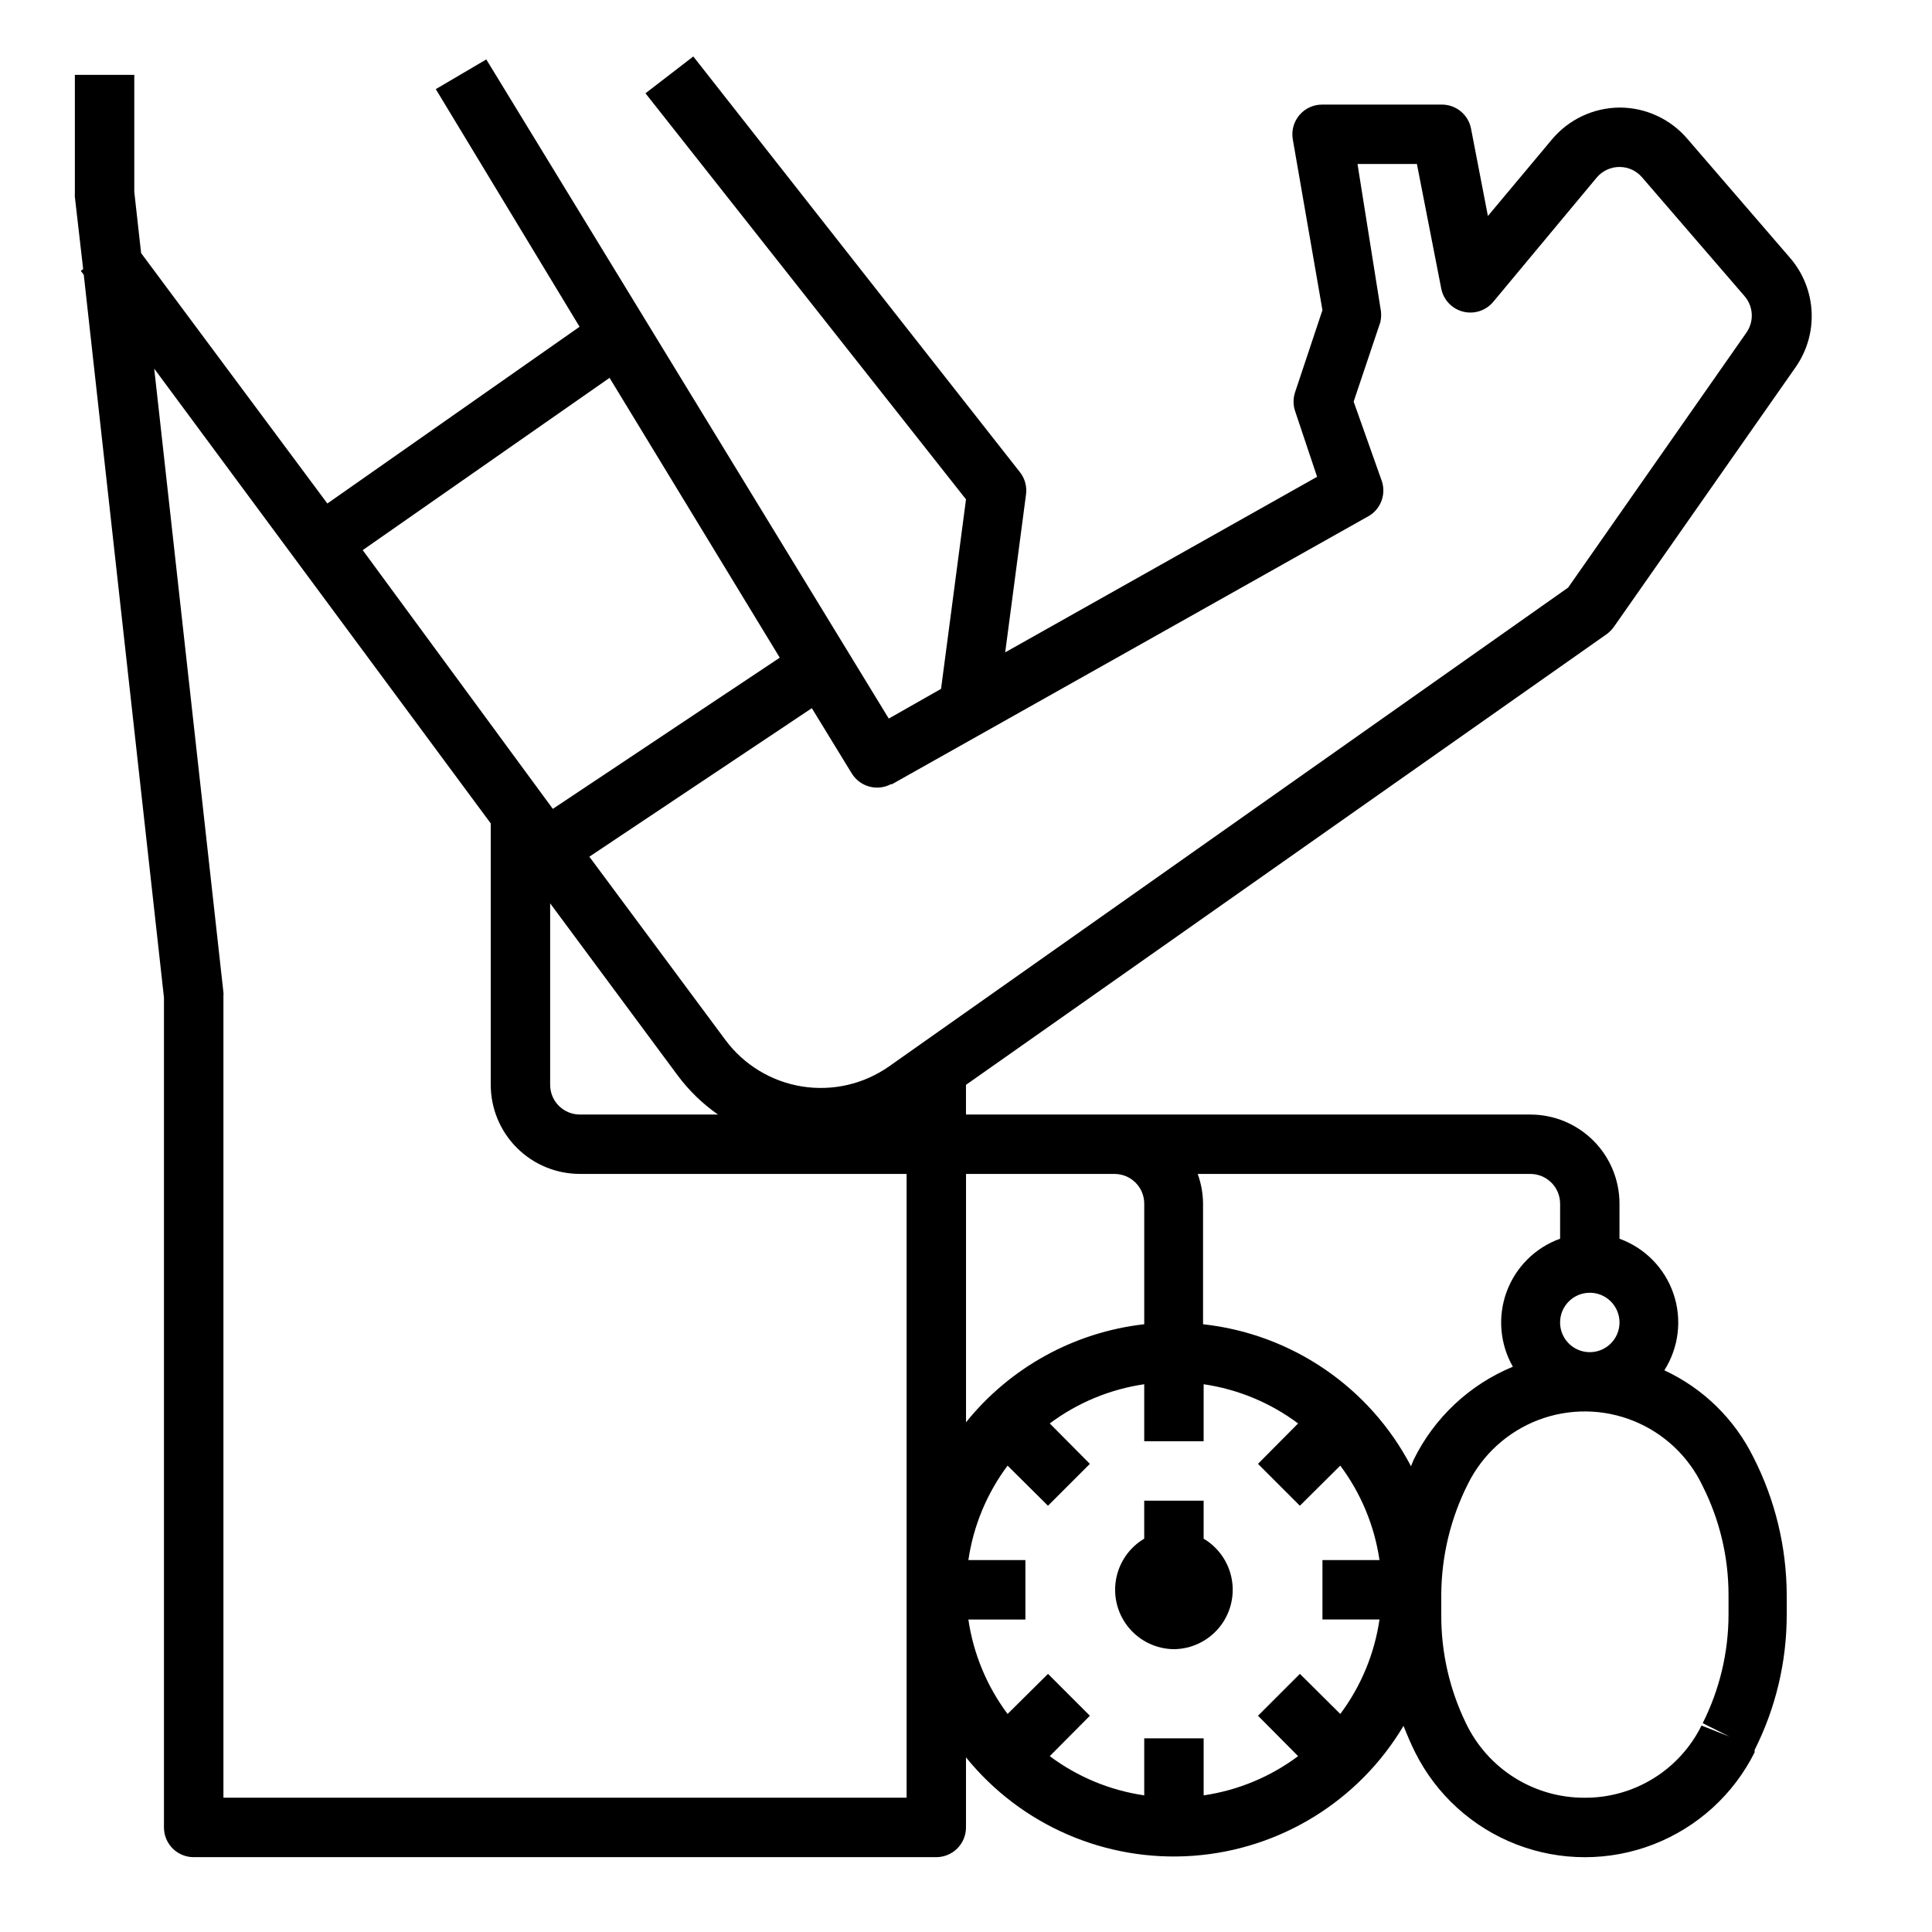 <?xml version="1.0" encoding="UTF-8"?>
<!-- Uploaded to: ICON Repo, www.svgrepo.com, Generator: ICON Repo Mixer Tools -->
<svg fill="#000000" width="800px" height="800px" version="1.1" viewBox="144 144 512 512" xmlns="http://www.w3.org/2000/svg">
 <g>
  <path d="m166.04 215.32-0.629 0.473 0.789 1.023 21.25 191.53v219.95c0 2.086 0.832 4.09 2.305 5.566 1.477 1.473 3.481 2.305 5.566 2.305h196.8c2.09 0 4.09-0.832 5.566-2.305 1.477-1.477 2.309-3.481 2.309-5.566v-18.578c14.578 18.012 37.043 27.754 60.152 26.09 23.113-1.664 43.953-14.523 55.801-34.438 0.945 2.363 1.891 4.644 3.07 7.008 5.598 11.195 15.172 19.898 26.844 24.414 11.676 4.516 24.613 4.516 36.289 0 11.672-4.516 21.246-13.219 26.844-24.414v-0.629c5.582-11.09 8.496-23.328 8.504-35.738v-5.356c-0.047-12.672-3.066-25.156-8.816-36.445-5.016-10.156-13.348-18.297-23.617-23.066 3.844-6.047 4.734-13.508 2.422-20.289s-7.574-12.145-14.309-14.582v-9.289c0-6.266-2.488-12.273-6.918-16.699-4.43-4.43-10.434-6.918-16.699-6.918h-149.57v-7.871l169.88-119.5c0.727-0.555 1.367-1.219 1.891-1.969l48.098-68.723c3-4.289 4.488-9.457 4.234-14.688-0.258-5.227-2.246-10.223-5.652-14.203l-27.16-31.488 0.004 0.004c-4.492-5.348-11.121-8.434-18.105-8.426-6.941 0.059-13.508 3.168-17.949 8.504l-16.926 20.23-4.484-23.223c-0.762-3.727-4.074-6.375-7.875-6.297h-31.488c-2.324-0.031-4.543 0.969-6.062 2.731-1.52 1.762-2.18 4.106-1.809 6.398l7.871 45.344-7.242 21.727c-0.551 1.637-0.551 3.406 0 5.039l5.824 17.398-82.656 46.523 5.512-41.801c0.293-2.102-0.273-4.231-1.574-5.906l-86.594-110.21-12.672 9.762 84.941 107.61-6.613 50.223-13.855 7.871-106.66-174.68-13.383 7.871 38.102 62.977-66.836 46.836-49.359-66.359-1.809-16.215v-31.02h-15.746v31.488c-0.035 0.289-0.035 0.582 0 0.867zm244.98 317.09 10.707 10.629 11.098-11.098-10.625-10.711c7.348-5.492 15.953-9.062 25.031-10.391v15.113h15.742l0.004-15.113c9.078 1.328 17.684 4.898 25.031 10.391l-10.629 10.707 11.098 11.098 10.707-10.629 0.004 0.004c5.492 7.348 9.062 15.953 10.391 25.031h-15.117v15.742h15.113l0.004 0.004c-1.328 9.078-4.898 17.684-10.391 25.031l-10.707-10.629-11.098 11.098 10.629 10.707-0.004 0.004c-7.348 5.492-15.953 9.066-25.031 10.391v-15.113h-15.746v15.113c-9.078-1.324-17.684-4.898-25.031-10.391l10.629-10.707-11.098-11.098-10.711 10.625c-5.492-7.348-9.066-15.953-10.391-25.031h15.113v-15.746h-15.113c1.324-9.078 4.898-17.684 10.391-25.031zm184.21 5.434v-0.004c4.488 8.914 6.832 18.754 6.848 28.734v5.352c-0.016 9.98-2.359 19.82-6.848 28.734l7.086 3.543-7.398-2.914h-0.004c-2.848 5.769-7.258 10.617-12.727 14-5.469 3.383-11.781 5.16-18.211 5.129-6.582 0.031-13.035-1.809-18.613-5.309-5.574-3.5-10.039-8.508-12.875-14.449-4.348-8.953-6.582-18.781-6.535-28.734v-5.352c0.055-10.203 2.481-20.258 7.086-29.363 3.875-7.785 10.543-13.828 18.672-16.914 8.129-3.09 17.125-2.996 25.191 0.254 8.066 3.254 14.613 9.426 18.328 17.289zm-29.914-51.25c3.184 0 6.055 1.918 7.269 4.859 1.219 2.941 0.547 6.328-1.703 8.578-2.254 2.254-5.641 2.926-8.582 1.707s-4.859-4.086-4.859-7.273c0-4.348 3.527-7.871 7.875-7.871zm-7.871-23.617v9.289l-0.004 0.004c-6.562 2.359-11.746 7.5-14.16 14.047-2.414 6.543-1.812 13.82 1.645 19.879-11.473 4.734-20.824 13.496-26.293 24.641l-0.707 1.73c-10.941-20.949-31.609-35.062-55.105-37.629v-31.957c-0.02-2.688-0.5-5.348-1.418-7.875h88.168c2.09 0 4.09 0.832 5.566 2.309 1.477 1.473 2.305 3.477 2.305 5.566zm-118.08-7.871c2.086 0 4.09 0.832 5.566 2.309 1.477 1.473 2.305 3.477 2.305 5.566v31.961-0.004c-18.551 2.098-35.527 11.434-47.23 25.98v-65.812zm-149.57-71.715 33.77 45.578 0.004 0.004c2.981 4.019 6.598 7.531 10.703 10.391h-36.602c-4.348 0-7.875-3.523-7.875-7.871zm90.449-31.488 125.95-70.848c3.527-1.727 5.242-5.793 4.016-9.523l-7.481-21.098 7.086-21.098c0.273-1.242 0.273-2.531 0-3.777l-6.062-38.102h15.742l6.457 33.062c0.602 2.973 2.856 5.336 5.797 6.074 2.941 0.738 6.047-0.277 7.981-2.609l27.395-32.906c1.5-1.797 3.719-2.836 6.062-2.832 2.301 0 4.488 1.004 5.981 2.754l27.16 31.488c2.363 2.734 2.555 6.731 0.473 9.684l-47.23 67.543-179.96 126.89c-6.715 4.715-15.008 6.621-23.109 5.312-8.102-1.309-15.375-5.727-20.266-12.316l-36.055-48.57 58.961-39.359 10.547 17.238h0.004c2.184 3.625 6.844 4.879 10.547 2.832zm-74.703-107.77 45.105 74.156-60.141 40.07-50.383-68.57zm-31.488 118.08v69.273c0 6.262 2.488 12.27 6.918 16.699 4.426 4.426 10.434 6.914 16.699 6.914h86.59v165.31h-181.05v-212.54c0.039-0.289 0.039-0.578 0-0.867l-18.344-165.31z"/>
  <path d="m455.1 581.05c4.613-0.047 8.977-2.113 11.93-5.656 2.957-3.543 4.207-8.203 3.426-12.75-0.777-4.547-3.516-8.523-7.481-10.879v-10.074h-15.746v10.078-0.004c-3.969 2.356-6.703 6.332-7.484 10.879-0.781 4.547 0.473 9.207 3.426 12.75 2.957 3.543 7.316 5.609 11.93 5.656z"/>
 </g>
</svg>